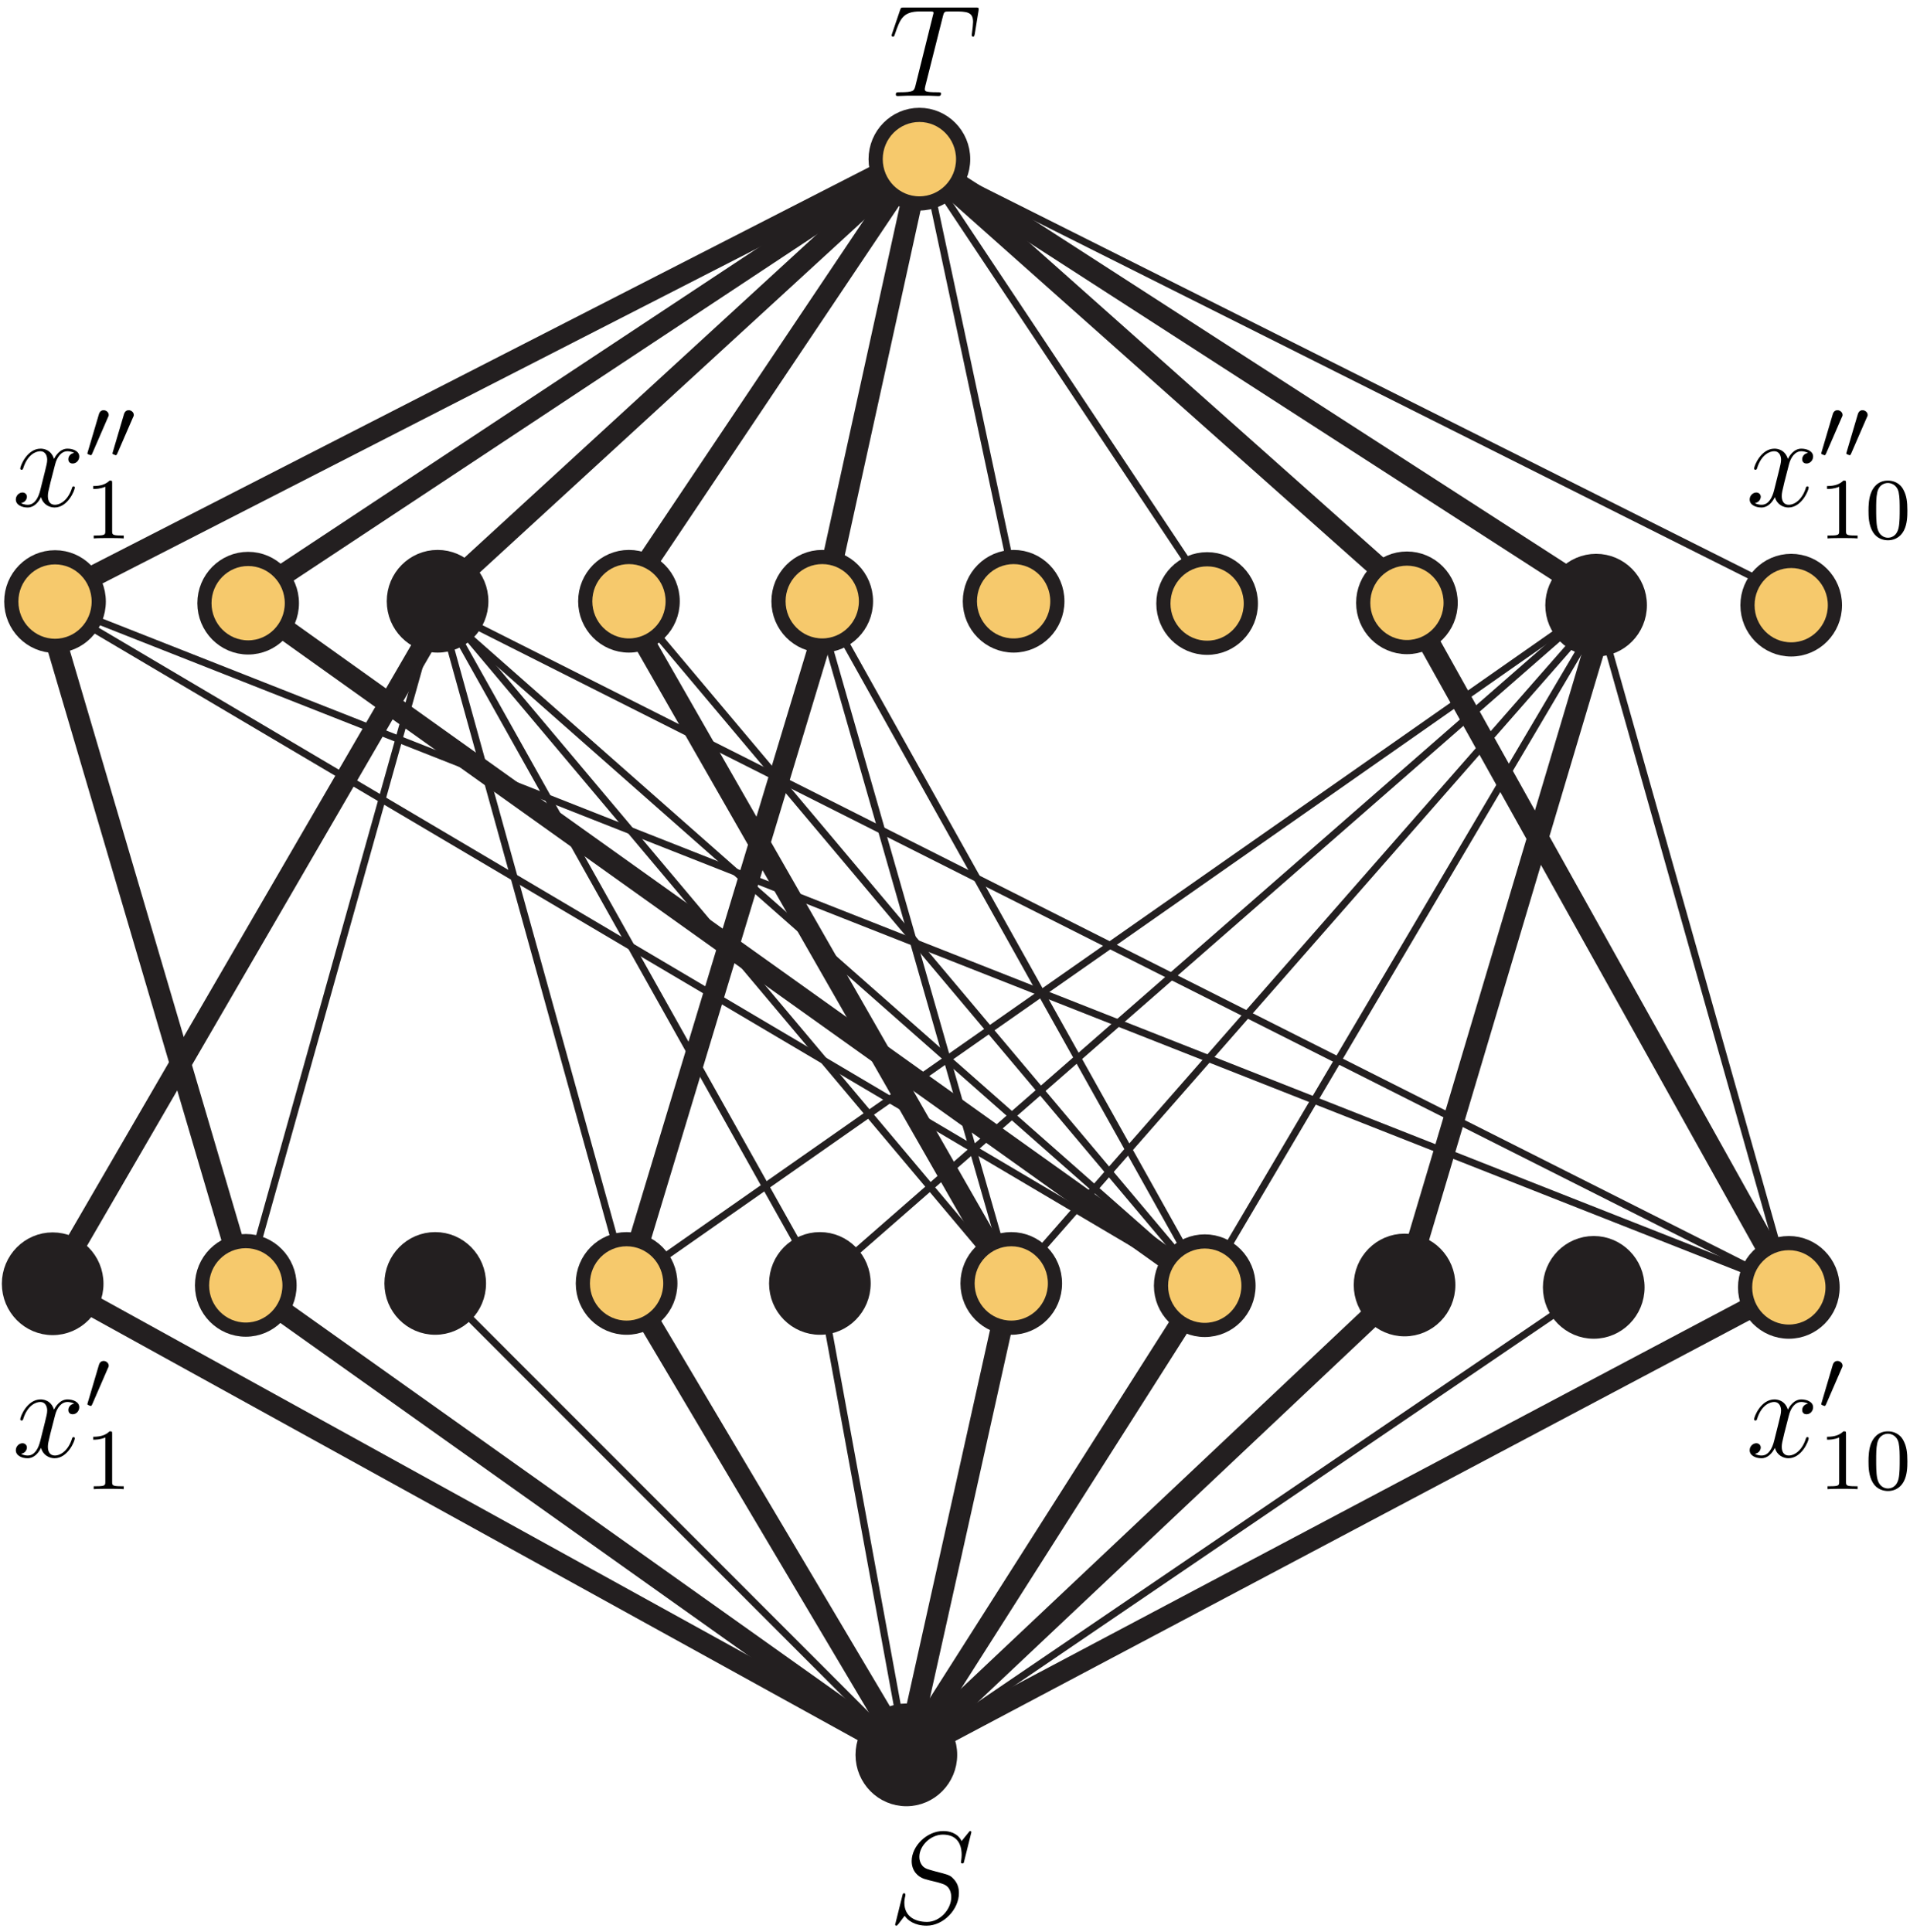<?xml version="1.0" encoding="UTF-8"?>
<svg xmlns="http://www.w3.org/2000/svg" xmlns:xlink="http://www.w3.org/1999/xlink" width="175pt" height="177pt" viewBox="0 0 175 177" version="1.1">
<defs>
<g>
<symbol overflow="visible" id="glyph0-0">
<path style="stroke:none;" d=""/>
</symbol>
<symbol overflow="visible" id="glyph0-1">
<path style="stroke:none;" d="M 7.594 -8.312 C 7.594 -8.422 7.5 -8.422 7.484 -8.422 C 7.438 -8.422 7.422 -8.406 7.281 -8.219 C 7.203 -8.141 6.719 -7.516 6.703 -7.5 C 6.312 -8.281 5.516 -8.422 5.016 -8.422 C 3.5 -8.422 2.125 -7.031 2.125 -5.672 C 2.125 -4.781 2.672 -4.25 3.25 -4.047 C 3.375 -4 4.094 -3.812 4.453 -3.734 C 5.062 -3.562 5.219 -3.516 5.469 -3.25 C 5.516 -3.188 5.75 -2.922 5.75 -2.359 C 5.75 -1.25 4.719 -0.094 3.531 -0.094 C 2.547 -0.094 1.453 -0.516 1.453 -1.859 C 1.453 -2.078 1.5 -2.359 1.547 -2.484 C 1.547 -2.516 1.547 -2.578 1.547 -2.609 C 1.547 -2.656 1.531 -2.719 1.438 -2.719 C 1.328 -2.719 1.312 -2.688 1.266 -2.484 L 0.656 -0.031 C 0.656 -0.031 0.609 0.125 0.609 0.141 C 0.609 0.25 0.703 0.25 0.734 0.25 C 0.781 0.25 0.781 0.234 0.938 0.062 L 1.484 -0.656 C 1.766 -0.234 2.391 0.25 3.5 0.25 C 5.047 0.25 6.453 -1.25 6.453 -2.734 C 6.453 -3.234 6.328 -3.688 5.875 -4.125 C 5.625 -4.375 5.422 -4.438 4.312 -4.719 C 3.516 -4.938 3.406 -4.969 3.188 -5.156 C 2.984 -5.359 2.828 -5.656 2.828 -6.062 C 2.828 -7.062 3.844 -8.094 4.984 -8.094 C 6.156 -8.094 6.703 -7.375 6.703 -6.234 C 6.703 -5.922 6.641 -5.609 6.641 -5.562 C 6.641 -5.453 6.734 -5.453 6.781 -5.453 C 6.891 -5.453 6.891 -5.484 6.938 -5.672 Z M 7.594 -8.312 "/>
</symbol>
<symbol overflow="visible" id="glyph0-2">
<path style="stroke:none;" d="M 4.984 -7.297 C 5.062 -7.578 5.078 -7.688 5.266 -7.734 C 5.359 -7.75 5.75 -7.75 6 -7.75 C 7.203 -7.75 7.75 -7.703 7.75 -6.781 C 7.75 -6.594 7.703 -6.141 7.641 -5.703 L 7.625 -5.562 C 7.625 -5.516 7.672 -5.438 7.75 -5.438 C 7.859 -5.438 7.859 -5.5 7.906 -5.688 L 8.25 -7.812 C 8.266 -7.906 8.266 -7.938 8.266 -7.969 C 8.266 -8.109 8.203 -8.109 7.953 -8.109 L 1.422 -8.109 C 1.141 -8.109 1.141 -8.094 1.062 -7.875 L 0.328 -5.719 C 0.328 -5.703 0.281 -5.562 0.281 -5.562 C 0.281 -5.5 0.328 -5.438 0.406 -5.438 C 0.5 -5.438 0.531 -5.484 0.578 -5.641 C 1.078 -7.094 1.328 -7.75 2.922 -7.75 L 3.719 -7.75 C 4 -7.75 4.125 -7.75 4.125 -7.625 C 4.125 -7.594 4.125 -7.562 4.062 -7.344 L 2.469 -0.938 C 2.344 -0.469 2.312 -0.344 1.047 -0.344 C 0.75 -0.344 0.672 -0.344 0.672 -0.125 C 0.672 0 0.797 0 0.859 0 C 1.156 0 1.469 -0.031 1.766 -0.031 L 3.641 -0.031 C 3.938 -0.031 4.25 0 4.547 0 C 4.688 0 4.812 0 4.812 -0.234 C 4.812 -0.344 4.719 -0.344 4.406 -0.344 C 3.328 -0.344 3.328 -0.453 3.328 -0.641 C 3.328 -0.641 3.328 -0.734 3.375 -0.922 Z M 4.984 -7.297 "/>
</symbol>
<symbol overflow="visible" id="glyph0-3">
<path style="stroke:none;" d="M 5.672 -4.875 C 5.281 -4.812 5.141 -4.516 5.141 -4.297 C 5.141 -4 5.359 -3.906 5.531 -3.906 C 5.891 -3.906 6.141 -4.219 6.141 -4.547 C 6.141 -5.047 5.562 -5.266 5.062 -5.266 C 4.344 -5.266 3.938 -4.547 3.828 -4.328 C 3.547 -5.219 2.812 -5.266 2.594 -5.266 C 1.375 -5.266 0.734 -3.703 0.734 -3.438 C 0.734 -3.391 0.781 -3.328 0.859 -3.328 C 0.953 -3.328 0.984 -3.406 1 -3.453 C 1.406 -4.781 2.219 -5.031 2.562 -5.031 C 3.094 -5.031 3.203 -4.531 3.203 -4.25 C 3.203 -3.984 3.125 -3.703 2.984 -3.125 L 2.578 -1.5 C 2.406 -0.781 2.062 -0.125 1.422 -0.125 C 1.359 -0.125 1.062 -0.125 0.812 -0.281 C 1.25 -0.359 1.344 -0.719 1.344 -0.859 C 1.344 -1.094 1.156 -1.25 0.938 -1.25 C 0.641 -1.25 0.328 -0.984 0.328 -0.609 C 0.328 -0.109 0.891 0.125 1.406 0.125 C 1.984 0.125 2.391 -0.328 2.641 -0.828 C 2.828 -0.125 3.438 0.125 3.875 0.125 C 5.094 0.125 5.734 -1.453 5.734 -1.703 C 5.734 -1.766 5.688 -1.812 5.625 -1.812 C 5.516 -1.812 5.5 -1.75 5.469 -1.656 C 5.141 -0.609 4.453 -0.125 3.906 -0.125 C 3.484 -0.125 3.266 -0.438 3.266 -0.922 C 3.266 -1.188 3.312 -1.375 3.5 -2.156 L 3.922 -3.797 C 4.094 -4.5 4.5 -5.031 5.062 -5.031 C 5.078 -5.031 5.422 -5.031 5.672 -4.875 Z M 5.672 -4.875 "/>
</symbol>
<symbol overflow="visible" id="glyph1-0">
<path style="stroke:none;" d=""/>
</symbol>
<symbol overflow="visible" id="glyph1-1">
<path style="stroke:none;" d="M 2.109 -3.781 C 2.156 -3.875 2.188 -3.938 2.188 -4.016 C 2.188 -4.281 1.938 -4.453 1.719 -4.453 C 1.406 -4.453 1.312 -4.172 1.281 -4.062 L 0.266 -0.625 C 0.234 -0.531 0.234 -0.516 0.234 -0.5 C 0.234 -0.438 0.281 -0.422 0.359 -0.391 C 0.516 -0.328 0.531 -0.328 0.547 -0.328 C 0.562 -0.328 0.609 -0.328 0.672 -0.469 Z M 2.109 -3.781 "/>
</symbol>
<symbol overflow="visible" id="glyph2-0">
<path style="stroke:none;" d=""/>
</symbol>
<symbol overflow="visible" id="glyph2-1">
<path style="stroke:none;" d="M 2.5 -5.078 C 2.5 -5.297 2.484 -5.297 2.266 -5.297 C 1.938 -4.984 1.516 -4.797 0.766 -4.797 L 0.766 -4.531 C 0.984 -4.531 1.406 -4.531 1.875 -4.734 L 1.875 -0.656 C 1.875 -0.359 1.844 -0.266 1.094 -0.266 L 0.812 -0.266 L 0.812 0 C 1.141 -0.031 1.828 -0.031 2.188 -0.031 C 2.547 -0.031 3.234 -0.031 3.562 0 L 3.562 -0.266 L 3.281 -0.266 C 2.531 -0.266 2.5 -0.359 2.5 -0.656 Z M 2.5 -5.078 "/>
</symbol>
<symbol overflow="visible" id="glyph2-2">
<path style="stroke:none;" d="M 3.891 -2.547 C 3.891 -3.391 3.812 -3.906 3.547 -4.422 C 3.203 -5.125 2.547 -5.297 2.109 -5.297 C 1.109 -5.297 0.734 -4.547 0.625 -4.328 C 0.344 -3.75 0.328 -2.953 0.328 -2.547 C 0.328 -2.016 0.344 -1.219 0.734 -0.578 C 1.094 0.016 1.688 0.172 2.109 0.172 C 2.5 0.172 3.172 0.047 3.578 -0.734 C 3.875 -1.312 3.891 -2.031 3.891 -2.547 Z M 2.109 -0.062 C 1.844 -0.062 1.297 -0.188 1.125 -1.016 C 1.031 -1.469 1.031 -2.219 1.031 -2.641 C 1.031 -3.188 1.031 -3.75 1.125 -4.188 C 1.297 -5 1.906 -5.078 2.109 -5.078 C 2.375 -5.078 2.938 -4.938 3.094 -4.219 C 3.188 -3.781 3.188 -3.172 3.188 -2.641 C 3.188 -2.172 3.188 -1.453 3.094 -1 C 2.922 -0.172 2.375 -0.062 2.109 -0.062 Z M 2.109 -0.062 "/>
</symbol>
</g>
<clipPath id="clip1">
  <path d="M 0 106 L 95 106 L 95 167.66 L 0 167.66 Z M 0 106 "/>
</clipPath>
<clipPath id="clip2">
  <path d="M 11 106 L 95 106 L 95 167.66 L 11 167.66 Z M 11 106 "/>
</clipPath>
<clipPath id="clip3">
  <path d="M 46 106 L 95 106 L 95 167.66 L 46 167.66 Z M 46 106 "/>
</clipPath>
<clipPath id="clip4">
  <path d="M 72 106 L 104 106 L 104 167.66 L 72 167.66 Z M 72 106 "/>
</clipPath>
<clipPath id="clip5">
  <path d="M 72 106 L 122 106 L 122 167.66 L 72 167.66 Z M 72 106 "/>
</clipPath>
<clipPath id="clip6">
  <path d="M 72 106 L 140 106 L 140 167.66 L 72 167.66 Z M 72 106 "/>
</clipPath>
<clipPath id="clip7">
  <path d="M 72 106 L 170.234 106 L 170.234 167.66 L 72 167.66 Z M 72 106 "/>
</clipPath>
<clipPath id="clip8">
  <path d="M 0 8.539 L 96 8.539 L 96 66 L 0 66 Z M 0 8.539 "/>
</clipPath>
<clipPath id="clip9">
  <path d="M 11 8.539 L 96 8.539 L 96 66 L 11 66 Z M 11 8.539 "/>
</clipPath>
<clipPath id="clip10">
  <path d="M 29 8.539 L 96 8.539 L 96 66 L 29 66 Z M 29 8.539 "/>
</clipPath>
<clipPath id="clip11">
  <path d="M 46 8.539 L 96 8.539 L 96 66 L 46 66 Z M 46 8.539 "/>
</clipPath>
<clipPath id="clip12">
  <path d="M 64 8.539 L 96 8.539 L 96 66 L 64 66 Z M 64 8.539 "/>
</clipPath>
<clipPath id="clip13">
  <path d="M 73 8.539 L 141 8.539 L 141 66 L 73 66 Z M 73 8.539 "/>
</clipPath>
<clipPath id="clip14">
  <path d="M 73 8.539 L 158 8.539 L 158 66 L 73 66 Z M 73 8.539 "/>
</clipPath>
<clipPath id="clip15">
  <path d="M 117 44 L 170.234 44 L 170.234 129 L 117 129 Z M 117 44 "/>
</clipPath>
<clipPath id="clip16">
  <path d="M 71 149 L 95 149 L 95 167.66 L 71 167.66 Z M 71 149 "/>
</clipPath>
<clipPath id="clip17">
  <path d="M 72 8.539 L 96 8.539 L 96 26 L 72 26 Z M 72 8.539 "/>
</clipPath>
<clipPath id="clip18">
  <path d="M 152 44 L 170.234 44 L 170.234 67 L 152 67 Z M 152 44 "/>
</clipPath>
<clipPath id="clip19">
  <path d="M 152 106 L 170.234 106 L 170.234 130 L 152 130 Z M 152 106 "/>
</clipPath>
</defs>
<g id="surface1">
<g clip-path="url(#clip1)" clip-rule="nonzero">
<path style="fill:none;stroke-width:3;stroke-linecap:butt;stroke-linejoin:miter;stroke:rgb(13.73%,12.16%,12.549%);stroke-opacity:1;stroke-miterlimit:4;" d="M -0.002 0.002 L -66.409 -120.335 " transform="matrix(0,-0.65,-0.65,0,4.825,117.631)"/>
</g>
<g clip-path="url(#clip2)" clip-rule="nonzero">
<path style="fill:none;stroke-width:3;stroke-linecap:butt;stroke-linejoin:miter;stroke:rgb(13.73%,12.16%,12.549%);stroke-opacity:1;stroke-miterlimit:4;" d="M 0.002 0 L 66.186 93.113 " transform="matrix(0,-0.65,-0.65,0,83.043,160.798)"/>
</g>
<path style="fill:none;stroke-width:1;stroke-linecap:butt;stroke-linejoin:miter;stroke:rgb(13.73%,12.16%,12.549%);stroke-opacity:1;stroke-miterlimit:4;" d="M -0 0.002 L -66.455 -66.411 " transform="matrix(0,-0.65,-0.65,0,39.876,117.601)"/>
<g clip-path="url(#clip3)" clip-rule="nonzero">
<path style="fill:none;stroke-width:3;stroke-linecap:butt;stroke-linejoin:miter;stroke:rgb(13.73%,12.16%,12.549%);stroke-opacity:1;stroke-miterlimit:4;" d="M 0.002 0 L 66.456 39.435 " transform="matrix(0,-0.65,-0.65,0,83.043,160.798)"/>
</g>
<path style="fill:none;stroke-width:1;stroke-linecap:butt;stroke-linejoin:miter;stroke:rgb(13.73%,12.16%,12.549%);stroke-opacity:1;stroke-miterlimit:4;" d="M 0.001 -0.002 L -66.454 -12.189 " transform="matrix(0,-0.65,-0.65,0,75.12,117.602)"/>
<g clip-path="url(#clip4)" clip-rule="nonzero">
<path style="fill:none;stroke-width:3;stroke-linecap:butt;stroke-linejoin:miter;stroke:rgb(13.73%,12.16%,12.549%);stroke-opacity:1;stroke-miterlimit:4;" d="M 0.002 0 L 66.456 -14.79 " transform="matrix(0,-0.65,-0.65,0,83.043,160.798)"/>
</g>
<g clip-path="url(#clip5)" clip-rule="nonzero">
<path style="fill:none;stroke-width:3;stroke-linecap:butt;stroke-linejoin:miter;stroke:rgb(13.73%,12.16%,12.549%);stroke-opacity:1;stroke-miterlimit:4;" d="M -0 0.001 L -66.136 42.062 " transform="matrix(0,-0.65,-0.65,0,110.383,117.808)"/>
</g>
<g clip-path="url(#clip6)" clip-rule="nonzero">
<path style="fill:none;stroke-width:3;stroke-linecap:butt;stroke-linejoin:miter;stroke:rgb(13.73%,12.16%,12.549%);stroke-opacity:1;stroke-miterlimit:4;" d="M 0.002 0 L 66.234 -70.228 " transform="matrix(0,-0.65,-0.65,0,83.043,160.798)"/>
</g>
<path style="fill:none;stroke-width:1;stroke-linecap:butt;stroke-linejoin:miter;stroke:rgb(13.73%,12.16%,12.549%);stroke-opacity:1;stroke-miterlimit:4;" d="M 0.002 0.001 L -65.9 96.894 " transform="matrix(0,-0.65,-0.65,0,146.024,117.962)"/>
<g clip-path="url(#clip7)" clip-rule="nonzero">
<path style="fill:none;stroke-width:3;stroke-linecap:butt;stroke-linejoin:miter;stroke:rgb(13.73%,12.16%,12.549%);stroke-opacity:1;stroke-miterlimit:4;" d="M 0.002 0 L 65.903 -124.393 " transform="matrix(0,-0.65,-0.65,0,83.043,160.798)"/>
</g>
<g clip-path="url(#clip8)" clip-rule="nonzero">
<path style="fill:none;stroke-width:3;stroke-linecap:butt;stroke-linejoin:miter;stroke:rgb(13.73%,12.16%,12.549%);stroke-opacity:1;stroke-miterlimit:4;" d="M -0.001 0 L 62.366 -121.839 " transform="matrix(0,-0.65,-0.65,0,5.332,54.444)"/>
</g>
<g clip-path="url(#clip9)" clip-rule="nonzero">
<path style="fill:none;stroke-width:3;stroke-linecap:butt;stroke-linejoin:miter;stroke:rgb(13.73%,12.16%,12.549%);stroke-opacity:1;stroke-miterlimit:4;" d="M -0.002 0.003 L -62.598 94.618 " transform="matrix(0,-0.65,-0.65,0,84.529,13.905)"/>
</g>
<g clip-path="url(#clip10)" clip-rule="nonzero">
<path style="fill:none;stroke-width:3;stroke-linecap:butt;stroke-linejoin:miter;stroke:rgb(13.73%,12.16%,12.549%);stroke-opacity:1;stroke-miterlimit:4;" d="M 0.001 0 L 62.321 -67.914 " transform="matrix(0,-0.65,-0.65,0,40.383,54.415)"/>
</g>
<g clip-path="url(#clip11)" clip-rule="nonzero">
<path style="fill:none;stroke-width:3;stroke-linecap:butt;stroke-linejoin:miter;stroke:rgb(13.73%,12.16%,12.549%);stroke-opacity:1;stroke-miterlimit:4;" d="M -0.002 0.003 L -62.544 41.95 " transform="matrix(0,-0.65,-0.65,0,84.529,13.905)"/>
</g>
<g clip-path="url(#clip12)" clip-rule="nonzero">
<path style="fill:none;stroke-width:3;stroke-linecap:butt;stroke-linejoin:miter;stroke:rgb(13.73%,12.16%,12.549%);stroke-opacity:1;stroke-miterlimit:4;" d="M 0.002 0.003 L 62.322 -13.693 " transform="matrix(0,-0.65,-0.65,0,75.627,54.415)"/>
</g>
<path style="fill:none;stroke-width:1;stroke-linecap:butt;stroke-linejoin:miter;stroke:rgb(13.73%,12.16%,12.549%);stroke-opacity:1;stroke-miterlimit:4;" d="M -0.002 0.003 L -62.321 -13.279 " transform="matrix(0,-0.65,-0.65,0,84.529,13.905)"/>
<path style="fill:none;stroke-width:1;stroke-linecap:butt;stroke-linejoin:miter;stroke:rgb(13.73%,12.16%,12.549%);stroke-opacity:1;stroke-miterlimit:4;" d="M 0.001 -0.001 L 61.599 41.002 " transform="matrix(0,-0.65,-0.65,0,110.89,54.622)"/>
<g clip-path="url(#clip13)" clip-rule="nonzero">
<path style="fill:none;stroke-width:3;stroke-linecap:butt;stroke-linejoin:miter;stroke:rgb(13.73%,12.16%,12.549%);stroke-opacity:1;stroke-miterlimit:4;" d="M 0.003 0 L -61.5 -69.164 " transform="matrix(0,-0.65,-0.65,0,84.239,14.584)"/>
</g>
<g clip-path="url(#clip14)" clip-rule="nonzero">
<path style="fill:none;stroke-width:3;stroke-linecap:butt;stroke-linejoin:miter;stroke:rgb(13.73%,12.16%,12.549%);stroke-opacity:1;stroke-miterlimit:4;" d="M 0.003 -0.001 L 61.836 95.834 " transform="matrix(0,-0.65,-0.65,0,146.531,54.775)"/>
</g>
<path style="fill:none;stroke-width:1;stroke-linecap:butt;stroke-linejoin:miter;stroke:rgb(13.73%,12.16%,12.549%);stroke-opacity:1;stroke-miterlimit:4;" d="M 0.003 0 L -61.83 -123.335 " transform="matrix(0,-0.65,-0.65,0,84.239,14.584)"/>
<path style="fill:none;stroke-width:3;stroke-linecap:butt;stroke-linejoin:miter;stroke:rgb(13.73%,12.16%,12.549%);stroke-opacity:1;stroke-miterlimit:4;" d="M -0.002 0.002 L 95.989 -55.726 " transform="matrix(0,-0.65,-0.65,0,4.825,117.631)"/>
<path style="fill:none;stroke-width:3;stroke-linecap:butt;stroke-linejoin:miter;stroke:rgb(13.73%,12.16%,12.549%);stroke-opacity:1;stroke-miterlimit:4;" d="M 0.002 -0 L 96.714 28.491 " transform="matrix(0,-0.65,-0.65,0,22.519,117.778)"/>
<path style="fill:none;stroke-width:1;stroke-linecap:butt;stroke-linejoin:miter;stroke:rgb(13.73%,12.16%,12.549%);stroke-opacity:1;stroke-miterlimit:4;" d="M 0.002 -0 L 96.438 -27.037 " transform="matrix(0,-0.65,-0.65,0,22.519,117.778)"/>
<path style="fill:none;stroke-width:3;stroke-linecap:butt;stroke-linejoin:miter;stroke:rgb(13.73%,12.16%,12.549%);stroke-opacity:1;stroke-miterlimit:4;" d="M -0 -0 L 95.444 -28.829 " transform="matrix(0,-0.65,-0.65,0,57.41,117.601)"/>
<path style="fill:none;stroke-width:1;stroke-linecap:butt;stroke-linejoin:miter;stroke:rgb(13.73%,12.16%,12.549%);stroke-opacity:1;stroke-miterlimit:4;" d="M -0 -0 L 95.613 -136.659 " transform="matrix(0,-0.65,-0.65,0,57.41,117.601)"/>
<path style="fill:none;stroke-width:1;stroke-linecap:butt;stroke-linejoin:miter;stroke:rgb(13.73%,12.16%,12.549%);stroke-opacity:1;stroke-miterlimit:4;" d="M 0.001 -0.002 L 95.614 -109.419 " transform="matrix(0,-0.65,-0.65,0,75.12,117.602)"/>
<path style="fill:none;stroke-width:1;stroke-linecap:butt;stroke-linejoin:miter;stroke:rgb(13.73%,12.16%,12.549%);stroke-opacity:1;stroke-miterlimit:4;" d="M 0.001 -0.002 L 96.167 53.886 " transform="matrix(0,-0.65,-0.65,0,75.12,117.602)"/>
<path style="fill:none;stroke-width:3;stroke-linecap:butt;stroke-linejoin:miter;stroke:rgb(13.73%,12.16%,12.549%);stroke-opacity:1;stroke-miterlimit:4;" d="M -0 -0.003 L 95.943 54.895 " transform="matrix(0,-0.65,-0.65,0,92.654,117.601)"/>
<path style="fill:none;stroke-width:1;stroke-linecap:butt;stroke-linejoin:miter;stroke:rgb(13.73%,12.16%,12.549%);stroke-opacity:1;stroke-miterlimit:4;" d="M -0 -0.003 L 97.446 27.894 " transform="matrix(0,-0.65,-0.65,0,92.654,117.601)"/>
<path style="fill:none;stroke-width:1;stroke-linecap:butt;stroke-linejoin:miter;stroke:rgb(13.73%,12.16%,12.549%);stroke-opacity:1;stroke-miterlimit:4;" d="M -0 -0.003 L 95.943 -84.108 " transform="matrix(0,-0.65,-0.65,0,92.654,117.601)"/>
<path style="fill:none;stroke-width:1;stroke-linecap:butt;stroke-linejoin:miter;stroke:rgb(13.73%,12.16%,12.549%);stroke-opacity:1;stroke-miterlimit:4;" d="M -0 0.001 L 96.484 81.167 " transform="matrix(0,-0.65,-0.65,0,110.383,117.808)"/>
<path style="fill:none;stroke-width:1;stroke-linecap:butt;stroke-linejoin:miter;stroke:rgb(13.73%,12.16%,12.549%);stroke-opacity:1;stroke-miterlimit:4;" d="M 0 0.001 L -96.484 -53.918 " transform="matrix(0,-0.65,-0.65,0,75.336,55.094)"/>
<path style="fill:none;stroke-width:1;stroke-linecap:butt;stroke-linejoin:miter;stroke:rgb(13.73%,12.16%,12.549%);stroke-opacity:1;stroke-miterlimit:4;" d="M -0 0.001 L 96.262 -56.832 " transform="matrix(0,-0.65,-0.65,0,110.383,117.808)"/>
<path style="fill:none;stroke-width:1;stroke-linecap:butt;stroke-linejoin:miter;stroke:rgb(13.73%,12.16%,12.549%);stroke-opacity:1;stroke-miterlimit:4;" d="M -0 0.001 L 96.76 163.667 " transform="matrix(0,-0.65,-0.65,0,110.383,117.808)"/>
<path style="fill:none;stroke-width:3;stroke-linecap:butt;stroke-linejoin:miter;stroke:rgb(13.73%,12.16%,12.549%);stroke-opacity:1;stroke-miterlimit:4;" d="M 0.001 0.002 L -96.213 -134.841 " transform="matrix(0,-0.65,-0.65,0,22.736,55.27)"/>
<path style="fill:none;stroke-width:1;stroke-linecap:butt;stroke-linejoin:miter;stroke:rgb(13.73%,12.16%,12.549%);stroke-opacity:1;stroke-miterlimit:4;" d="M -0 0.001 L 96.262 109.171 " transform="matrix(0,-0.65,-0.65,0,110.383,117.808)"/>
<path style="fill:none;stroke-width:3;stroke-linecap:butt;stroke-linejoin:miter;stroke:rgb(13.73%,12.16%,12.549%);stroke-opacity:1;stroke-miterlimit:4;" d="M -0.001 -0.002 L 96.165 -28.668 " transform="matrix(0,-0.65,-0.65,0,128.69,117.745)"/>
<path style="fill:none;stroke-width:1;stroke-linecap:butt;stroke-linejoin:miter;stroke:rgb(13.73%,12.16%,12.549%);stroke-opacity:1;stroke-miterlimit:4;" d="M 0.002 0.001 L 96.167 27.171 " transform="matrix(0,-0.65,-0.65,0,163.899,117.962)"/>
<g clip-path="url(#clip15)" clip-rule="nonzero">
<path style="fill:none;stroke-width:3;stroke-linecap:butt;stroke-linejoin:miter;stroke:rgb(13.73%,12.16%,12.549%);stroke-opacity:1;stroke-miterlimit:4;" d="M 0.002 0.001 L 96.498 53.835 " transform="matrix(0,-0.65,-0.65,0,163.899,117.962)"/>
</g>
<path style="fill:none;stroke-width:1;stroke-linecap:butt;stroke-linejoin:miter;stroke:rgb(13.73%,12.16%,12.549%);stroke-opacity:1;stroke-miterlimit:4;" d="M 0.002 0.001 L 97.003 245.999 " transform="matrix(0,-0.65,-0.65,0,163.899,117.962)"/>
<path style="fill:none;stroke-width:1;stroke-linecap:butt;stroke-linejoin:miter;stroke:rgb(13.73%,12.16%,12.549%);stroke-opacity:1;stroke-miterlimit:4;" d="M 0.002 0.001 L 96.498 191.503 " transform="matrix(0,-0.65,-0.65,0,163.899,117.962)"/>
<path style="fill:none;stroke-width:1;stroke-linecap:butt;stroke-linejoin:miter;stroke:rgb(13.73%,12.16%,12.549%);stroke-opacity:1;stroke-miterlimit:4;" d="M -0 -0 L 96.166 26.64 " transform="matrix(0,-0.65,-0.65,0,57.41,117.601)"/>
<path style="fill:none;stroke-width:1;stroke-linecap:butt;stroke-linejoin:miter;stroke:rgb(13.73%,12.16%,12.549%);stroke-opacity:1;stroke-miterlimit:4;" d="M -0 -0.003 L 96.166 80.862 " transform="matrix(0,-0.65,-0.65,0,92.654,117.601)"/>
<path style=" stroke:none;fill-rule:nonzero;fill:rgb(13.73%,12.16%,12.549%);fill-opacity:1;" d="M 83.043 156.742 C 80.832 156.742 79.035 158.559 79.035 160.797 C 79.035 163.039 80.832 164.855 83.043 164.855 C 85.254 164.855 87.051 163.039 87.051 160.797 C 87.051 158.559 85.254 156.742 83.043 156.742 "/>
<g clip-path="url(#clip16)" clip-rule="nonzero">
<path style="fill:none;stroke-width:2;stroke-linecap:butt;stroke-linejoin:miter;stroke:rgb(13.73%,12.16%,12.549%);stroke-opacity:1;stroke-miterlimit:4;" d="M 0.001 0 C 0.001 3.401 -2.794 6.166 -6.237 6.166 C -9.687 6.166 -12.481 3.401 -12.481 0 C -12.481 -3.401 -9.687 -6.166 -6.237 -6.166 C -2.794 -6.166 0.001 -3.401 0.001 0 Z M 0.001 0 " transform="matrix(0,-0.65,-0.65,0,83.043,156.743)"/>
</g>
<path style=" stroke:none;fill-rule:nonzero;fill:rgb(13.73%,12.16%,12.549%);fill-opacity:1;" d="M 39.875 113.547 C 37.664 113.547 35.871 115.359 35.871 117.602 C 35.871 119.84 37.664 121.656 39.875 121.656 C 42.086 121.656 43.883 119.84 43.883 117.602 C 43.883 115.359 42.086 113.547 39.875 113.547 "/>
<path style="fill:none;stroke-width:2;stroke-linecap:butt;stroke-linejoin:miter;stroke:rgb(13.73%,12.16%,12.549%);stroke-opacity:1;stroke-miterlimit:4;" d="M -0.002 0.002 C -0.002 3.403 -2.79 6.162 -6.24 6.162 C -9.683 6.162 -12.477 3.403 -12.477 0.002 C -12.477 -3.4 -9.683 -6.164 -6.24 -6.164 C -2.79 -6.164 -0.002 -3.4 -0.002 0.002 Z M -0.002 0.002 " transform="matrix(0,-0.65,-0.65,0,39.876,113.546)"/>
<path style=" stroke:none;fill-rule:nonzero;fill:rgb(96.404%,78.809%,42.223%);fill-opacity:1;" d="M 110.383 113.754 C 108.172 113.754 106.375 115.566 106.375 117.809 C 106.375 120.047 108.172 121.863 110.383 121.863 C 112.594 121.863 114.391 120.047 114.391 117.809 C 114.391 115.566 112.594 113.754 110.383 113.754 "/>
<path style="fill:none;stroke-width:2;stroke-linecap:butt;stroke-linejoin:miter;stroke:rgb(13.73%,12.16%,12.549%);stroke-opacity:1;stroke-miterlimit:4;" d="M -0.002 0.001 C -0.002 3.402 -2.79 6.167 -6.24 6.167 C -9.683 6.167 -12.478 3.402 -12.478 0.001 C -12.478 -3.401 -9.683 -6.165 -6.24 -6.165 C -2.79 -6.165 -0.002 -3.401 -0.002 0.001 Z M -0.002 0.001 " transform="matrix(0,-0.65,-0.65,0,110.383,113.753)"/>
<path style=" stroke:none;fill-rule:nonzero;fill:rgb(96.404%,78.809%,42.223%);fill-opacity:1;" d="M 57.41 113.547 C 55.199 113.547 53.402 115.359 53.402 117.602 C 53.402 119.84 55.199 121.656 57.41 121.656 C 59.621 121.656 61.418 119.84 61.418 117.602 C 61.418 115.359 59.621 113.547 57.41 113.547 "/>
<path style="fill:none;stroke-width:2;stroke-linecap:butt;stroke-linejoin:miter;stroke:rgb(13.73%,12.16%,12.549%);stroke-opacity:1;stroke-miterlimit:4;" d="M -0.002 -0 C -0.002 3.401 -2.79 6.165 -6.24 6.165 C -9.683 6.165 -12.477 3.401 -12.477 -0 C -12.477 -3.402 -9.683 -6.166 -6.24 -6.166 C -2.79 -6.166 -0.002 -3.402 -0.002 -0 Z M -0.002 -0 " transform="matrix(0,-0.65,-0.65,0,57.41,113.546)"/>
<path style=" stroke:none;fill-rule:nonzero;fill:rgb(13.73%,12.16%,12.549%);fill-opacity:1;" d="M 4.824 113.574 C 2.613 113.574 0.82 115.391 0.82 117.629 C 0.82 119.871 2.613 121.688 4.824 121.688 C 7.035 121.688 8.832 119.871 8.832 117.629 C 8.832 115.391 7.035 113.574 4.824 113.574 "/>
<path style="fill:none;stroke-width:2;stroke-linecap:butt;stroke-linejoin:miter;stroke:rgb(13.73%,12.16%,12.549%);stroke-opacity:1;stroke-miterlimit:4;" d="M 0.002 0.002 C 0.002 3.403 -2.792 6.161 -6.236 6.161 C -9.685 6.161 -12.48 3.403 -12.48 0.002 C -12.48 -3.4 -9.685 -6.164 -6.236 -6.164 C -2.792 -6.164 0.002 -3.4 0.002 0.002 Z M 0.002 0.002 " transform="matrix(0,-0.65,-0.65,0,4.825,113.576)"/>
<path style=" stroke:none;fill-rule:nonzero;fill:rgb(96.404%,78.809%,42.223%);fill-opacity:1;" d="M 22.52 113.723 C 20.309 113.723 18.512 115.539 18.512 117.777 C 18.512 120.02 20.309 121.836 22.52 121.836 C 24.73 121.836 26.527 120.02 26.527 117.777 C 26.527 115.539 24.73 113.723 22.52 113.723 "/>
<path style="fill:none;stroke-width:2;stroke-linecap:butt;stroke-linejoin:miter;stroke:rgb(13.73%,12.16%,12.549%);stroke-opacity:1;stroke-miterlimit:4;" d="M 0.001 -0 C 0.001 3.401 -2.794 6.166 -6.237 6.166 C -9.687 6.166 -12.481 3.401 -12.481 -0 C -12.481 -3.402 -9.687 -6.166 -6.237 -6.166 C -2.794 -6.166 0.001 -3.402 0.001 -0 Z M 0.001 -0 " transform="matrix(0,-0.65,-0.65,0,22.519,113.723)"/>
<path style=" stroke:none;fill-rule:nonzero;fill:rgb(13.73%,12.16%,12.549%);fill-opacity:1;" d="M 75.121 113.547 C 72.906 113.547 71.113 115.363 71.113 117.602 C 71.113 119.844 72.906 121.656 75.121 121.656 C 77.332 121.656 79.125 119.844 79.125 117.602 C 79.125 115.363 77.332 113.547 75.121 113.547 "/>
<path style="fill:none;stroke-width:2;stroke-linecap:butt;stroke-linejoin:miter;stroke:rgb(13.73%,12.16%,12.549%);stroke-opacity:1;stroke-miterlimit:4;" d="M -0.001 -0.002 C -0.001 3.406 -2.795 6.164 -6.239 6.164 C -9.688 6.164 -12.476 3.406 -12.476 -0.002 C -12.476 -3.403 -9.688 -6.162 -6.239 -6.162 C -2.795 -6.162 -0.001 -3.403 -0.001 -0.002 Z M -0.001 -0.002 " transform="matrix(0,-0.65,-0.65,0,75.12,113.547)"/>
<path style=" stroke:none;fill-rule:nonzero;fill:rgb(96.404%,78.809%,42.223%);fill-opacity:1;" d="M 92.656 113.547 C 90.441 113.547 88.648 115.359 88.648 117.602 C 88.648 119.84 90.441 121.656 92.656 121.656 C 94.867 121.656 96.66 119.84 96.66 117.602 C 96.66 115.359 94.867 113.547 92.656 113.547 "/>
<path style="fill:none;stroke-width:2;stroke-linecap:butt;stroke-linejoin:miter;stroke:rgb(13.73%,12.16%,12.549%);stroke-opacity:1;stroke-miterlimit:4;" d="M -0.002 -0.003 C -0.002 3.404 -2.79 6.163 -6.24 6.163 C -9.683 6.163 -12.477 3.404 -12.477 -0.003 C -12.477 -3.404 -9.683 -6.163 -6.24 -6.163 C -2.79 -6.163 -0.002 -3.404 -0.002 -0.003 Z M -0.002 -0.003 " transform="matrix(0,-0.65,-0.65,0,92.654,113.546)"/>
<path style=" stroke:none;fill-rule:nonzero;fill:rgb(13.73%,12.16%,12.549%);fill-opacity:1;" d="M 128.691 113.691 C 126.477 113.691 124.684 115.504 124.684 117.746 C 124.684 119.984 126.477 121.801 128.691 121.801 C 130.902 121.801 132.695 119.984 132.695 117.746 C 132.695 115.504 130.902 113.691 128.691 113.691 "/>
<path style="fill:none;stroke-width:2;stroke-linecap:butt;stroke-linejoin:miter;stroke:rgb(13.73%,12.16%,12.549%);stroke-opacity:1;stroke-miterlimit:4;" d="M -0.002 -0.002 C -0.002 3.405 -2.791 6.164 -6.24 6.164 C -9.684 6.164 -12.478 3.405 -12.478 -0.002 C -12.478 -3.404 -9.684 -6.162 -6.24 -6.162 C -2.791 -6.162 -0.002 -3.404 -0.002 -0.002 Z M -0.002 -0.002 " transform="matrix(0,-0.65,-0.65,0,128.69,113.69)"/>
<path style=" stroke:none;fill-rule:nonzero;fill:rgb(13.73%,12.16%,12.549%);fill-opacity:1;" d="M 146.023 113.906 C 143.812 113.906 142.016 115.723 142.016 117.961 C 142.016 120.203 143.812 122.02 146.023 122.02 C 148.234 122.02 150.031 120.203 150.031 117.961 C 150.031 115.723 148.234 113.906 146.023 113.906 "/>
<path style="fill:none;stroke-width:2;stroke-linecap:butt;stroke-linejoin:miter;stroke:rgb(13.73%,12.16%,12.549%);stroke-opacity:1;stroke-miterlimit:4;" d="M 0 0.001 C 0 3.403 -2.794 6.167 -6.238 6.167 C -9.687 6.167 -12.482 3.403 -12.482 0.001 C -12.482 -3.4 -9.687 -6.165 -6.238 -6.165 C -2.794 -6.165 0 -3.4 0 0.001 Z M 0 0.001 " transform="matrix(0,-0.65,-0.65,0,146.024,113.906)"/>
<path style=" stroke:none;fill-rule:nonzero;fill:rgb(96.404%,78.809%,42.223%);fill-opacity:1;" d="M 84.238 10.527 C 82.027 10.527 80.23 12.344 80.23 14.582 C 80.23 16.824 82.027 18.641 84.238 18.641 C 86.449 18.641 88.246 16.824 88.246 14.582 C 88.246 12.344 86.449 10.527 84.238 10.527 "/>
<g clip-path="url(#clip17)" clip-rule="nonzero">
<path style="fill:none;stroke-width:2;stroke-linecap:butt;stroke-linejoin:miter;stroke:rgb(13.73%,12.16%,12.549%);stroke-opacity:1;stroke-miterlimit:4;" d="M 0.001 -0 C 0.001 3.401 -2.793 6.166 -6.237 6.166 C -9.686 6.166 -12.481 3.401 -12.481 -0 C -12.481 -3.401 -9.686 -6.166 -6.237 -6.166 C -2.793 -6.166 0.001 -3.401 0.001 -0 Z M 0.001 -0 " transform="matrix(0,-0.65,-0.65,0,84.238,10.528)"/>
</g>
<path style=" stroke:none;fill-rule:nonzero;fill:rgb(13.73%,12.16%,12.549%);fill-opacity:1;" d="M 40.094 51.039 C 37.879 51.039 36.086 52.852 36.086 55.094 C 36.086 57.332 37.879 59.148 40.094 59.148 C 42.305 59.148 44.098 57.332 44.098 55.094 C 44.098 52.852 42.305 51.039 40.094 51.039 "/>
<path style="fill:none;stroke-width:2;stroke-linecap:butt;stroke-linejoin:miter;stroke:rgb(13.73%,12.16%,12.549%);stroke-opacity:1;stroke-miterlimit:4;" d="M -0.002 -0.002 C -0.002 3.406 -2.791 6.164 -6.24 6.164 C -9.684 6.164 -12.478 3.406 -12.478 -0.002 C -12.478 -3.403 -9.684 -6.162 -6.24 -6.162 C -2.791 -6.162 -0.002 -3.403 -0.002 -0.002 Z M -0.002 -0.002 " transform="matrix(0,-0.65,-0.65,0,40.093,51.038)"/>
<path style=" stroke:none;fill-rule:nonzero;fill:rgb(96.404%,78.809%,42.223%);fill-opacity:1;" d="M 110.602 51.246 C 108.387 51.246 106.594 53.059 106.594 55.301 C 106.594 57.539 108.387 59.355 110.602 59.355 C 112.812 59.355 114.605 57.539 114.605 55.301 C 114.605 53.059 112.812 51.246 110.602 51.246 "/>
<path style="fill:none;stroke-width:2;stroke-linecap:butt;stroke-linejoin:miter;stroke:rgb(13.73%,12.16%,12.549%);stroke-opacity:1;stroke-miterlimit:4;" d="M -0.002 -0.002 C -0.002 3.406 -2.791 6.164 -6.24 6.164 C -9.684 6.164 -12.478 3.406 -12.478 -0.002 C -12.478 -3.403 -9.684 -6.162 -6.24 -6.162 C -2.791 -6.162 -0.002 -3.403 -0.002 -0.002 Z M -0.002 -0.002 " transform="matrix(0,-0.65,-0.65,0,110.6,51.245)"/>
<path style=" stroke:none;fill-rule:nonzero;fill:rgb(96.404%,78.809%,42.223%);fill-opacity:1;" d="M 57.625 51.039 C 55.414 51.039 53.621 52.852 53.621 55.094 C 53.621 57.332 55.414 59.148 57.625 59.148 C 59.836 59.148 61.633 57.332 61.633 55.094 C 61.633 52.852 59.836 51.039 57.625 51.039 "/>
<path style="fill:none;stroke-width:2;stroke-linecap:butt;stroke-linejoin:miter;stroke:rgb(13.73%,12.16%,12.549%);stroke-opacity:1;stroke-miterlimit:4;" d="M -0.002 0.002 C -0.002 3.404 -2.791 6.162 -6.24 6.162 C -9.684 6.162 -12.478 3.404 -12.478 0.002 C -12.478 -3.399 -9.684 -6.164 -6.24 -6.164 C -2.791 -6.164 -0.002 -3.399 -0.002 0.002 Z M -0.002 0.002 " transform="matrix(0,-0.65,-0.65,0,57.626,51.038)"/>
<path style=" stroke:none;fill-rule:nonzero;fill:rgb(96.404%,78.809%,42.223%);fill-opacity:1;" d="M 5.043 51.066 C 2.828 51.066 1.035 52.883 1.035 55.121 C 1.035 57.363 2.828 59.18 5.043 59.18 C 7.254 59.18 9.047 57.363 9.047 55.121 C 9.047 52.883 7.254 51.066 5.043 51.066 "/>
<path style="fill:none;stroke-width:2;stroke-linecap:butt;stroke-linejoin:miter;stroke:rgb(13.73%,12.16%,12.549%);stroke-opacity:1;stroke-miterlimit:4;" d="M 0.002 -0.002 C 0.002 3.406 -2.793 6.164 -6.236 6.164 C -9.686 6.164 -12.48 3.406 -12.48 -0.002 C -12.48 -3.403 -9.686 -6.162 -6.236 -6.162 C -2.793 -6.162 0.002 -3.403 0.002 -0.002 Z M 0.002 -0.002 " transform="matrix(0,-0.65,-0.65,0,5.042,51.067)"/>
<path style=" stroke:none;fill-rule:nonzero;fill:rgb(96.404%,78.809%,42.223%);fill-opacity:1;" d="M 22.734 51.215 C 20.523 51.215 18.73 53.031 18.73 55.27 C 18.73 57.512 20.523 59.324 22.734 59.324 C 24.945 59.324 26.742 57.512 26.742 55.27 C 26.742 53.031 24.945 51.215 22.734 51.215 "/>
<path style="fill:none;stroke-width:2;stroke-linecap:butt;stroke-linejoin:miter;stroke:rgb(13.73%,12.16%,12.549%);stroke-opacity:1;stroke-miterlimit:4;" d="M -0 0.002 C -0 3.404 -2.795 6.162 -6.238 6.162 C -9.688 6.162 -12.476 3.404 -12.476 0.002 C -12.476 -3.399 -9.688 -6.164 -6.238 -6.164 C -2.795 -6.164 -0 -3.399 -0 0.002 Z M -0 0.002 " transform="matrix(0,-0.65,-0.65,0,22.736,51.215)"/>
<path style=" stroke:none;fill-rule:nonzero;fill:rgb(96.404%,78.809%,42.223%);fill-opacity:1;" d="M 75.336 51.039 C 73.125 51.039 71.328 52.855 71.328 55.094 C 71.328 57.336 73.125 59.148 75.336 59.148 C 77.547 59.148 79.344 57.336 79.344 55.094 C 79.344 52.855 77.547 51.039 75.336 51.039 "/>
<path style="fill:none;stroke-width:2;stroke-linecap:butt;stroke-linejoin:miter;stroke:rgb(13.73%,12.16%,12.549%);stroke-opacity:1;stroke-miterlimit:4;" d="M -0.001 0.001 C -0.001 3.402 -2.796 6.166 -6.239 6.166 C -9.689 6.166 -12.477 3.402 -12.477 0.001 C -12.477 -3.401 -9.689 -6.165 -6.239 -6.165 C -2.796 -6.165 -0.001 -3.401 -0.001 0.001 Z M -0.001 0.001 " transform="matrix(0,-0.65,-0.65,0,75.336,51.038)"/>
<path style=" stroke:none;fill-rule:nonzero;fill:rgb(96.404%,78.809%,42.223%);fill-opacity:1;" d="M 92.871 51.039 C 90.66 51.039 88.863 52.852 88.863 55.094 C 88.863 57.332 90.66 59.148 92.871 59.148 C 95.082 59.148 96.879 57.332 96.879 55.094 C 96.879 52.852 95.082 51.039 92.871 51.039 "/>
<path style="fill:none;stroke-width:2;stroke-linecap:butt;stroke-linejoin:miter;stroke:rgb(13.73%,12.16%,12.549%);stroke-opacity:1;stroke-miterlimit:4;" d="M -0.002 0 C -0.002 3.402 -2.791 6.166 -6.24 6.166 C -9.684 6.166 -12.478 3.402 -12.478 0 C -12.478 -3.401 -9.684 -6.165 -6.24 -6.165 C -2.791 -6.165 -0.002 -3.401 -0.002 0 Z M -0.002 0 " transform="matrix(0,-0.65,-0.65,0,92.871,51.038)"/>
<path style=" stroke:none;fill-rule:nonzero;fill:rgb(96.404%,78.809%,42.223%);fill-opacity:1;" d="M 128.906 51.184 C 126.695 51.184 124.902 52.996 124.902 55.238 C 124.902 57.477 126.695 59.293 128.906 59.293 C 131.117 59.293 132.914 57.477 132.914 55.238 C 132.914 52.996 131.117 51.184 128.906 51.184 "/>
<path style="fill:none;stroke-width:2;stroke-linecap:butt;stroke-linejoin:miter;stroke:rgb(13.73%,12.16%,12.549%);stroke-opacity:1;stroke-miterlimit:4;" d="M -0.003 0.001 C -0.003 3.403 -2.791 6.161 -6.241 6.161 C -9.684 6.161 -12.479 3.403 -12.479 0.001 C -12.479 -3.4 -9.684 -6.165 -6.241 -6.165 C -2.791 -6.165 -0.003 -3.4 -0.003 0.001 Z M -0.003 0.001 " transform="matrix(0,-0.65,-0.65,0,128.907,51.182)"/>
<path style=" stroke:none;fill-rule:nonzero;fill:rgb(13.73%,12.16%,12.549%);fill-opacity:1;" d="M 146.238 51.398 C 144.027 51.398 142.234 53.215 142.234 55.453 C 142.234 57.695 144.027 59.508 146.238 59.508 C 148.453 59.508 150.246 57.695 150.246 55.453 C 150.246 53.215 148.453 51.398 146.238 51.398 "/>
<path style="fill:none;stroke-width:2;stroke-linecap:butt;stroke-linejoin:miter;stroke:rgb(13.73%,12.16%,12.549%);stroke-opacity:1;stroke-miterlimit:4;" d="M -0 0.003 C -0 3.404 -2.795 6.162 -6.238 6.162 C -9.688 6.162 -12.476 3.404 -12.476 0.003 C -12.476 -3.405 -9.688 -6.163 -6.238 -6.163 C -2.795 -6.163 -0 -3.405 -0 0.003 Z M -0 0.003 " transform="matrix(0,-0.65,-0.65,0,146.24,51.398)"/>
<path style=" stroke:none;fill-rule:nonzero;fill:rgb(96.404%,78.809%,42.223%);fill-opacity:1;" d="M 164.113 51.398 C 161.902 51.398 160.109 53.215 160.109 55.453 C 160.109 57.695 161.902 59.508 164.113 59.508 C 166.328 59.508 168.121 57.695 168.121 55.453 C 168.121 53.215 166.328 51.398 164.113 51.398 "/>
<g clip-path="url(#clip18)" clip-rule="nonzero">
<path style="fill:none;stroke-width:2;stroke-linecap:butt;stroke-linejoin:miter;stroke:rgb(13.73%,12.16%,12.549%);stroke-opacity:1;stroke-miterlimit:4;" d="M -0 0.003 C -0 3.404 -2.795 6.162 -6.238 6.162 C -9.688 6.162 -12.476 3.404 -12.476 0.003 C -12.476 -3.405 -9.688 -6.163 -6.238 -6.163 C -2.795 -6.163 -0 -3.405 -0 0.003 Z M -0 0.003 " transform="matrix(0,-0.65,-0.65,0,164.115,51.398)"/>
</g>
<path style=" stroke:none;fill-rule:nonzero;fill:rgb(96.404%,78.809%,42.223%);fill-opacity:1;" d="M 163.898 113.906 C 161.688 113.906 159.891 115.723 159.891 117.961 C 159.891 120.203 161.688 122.02 163.898 122.02 C 166.109 122.02 167.906 120.203 167.906 117.961 C 167.906 115.723 166.109 113.906 163.898 113.906 "/>
<g clip-path="url(#clip19)" clip-rule="nonzero">
<path style="fill:none;stroke-width:2;stroke-linecap:butt;stroke-linejoin:miter;stroke:rgb(13.73%,12.16%,12.549%);stroke-opacity:1;stroke-miterlimit:4;" d="M 0 0.001 C 0 3.403 -2.794 6.167 -6.238 6.167 C -9.687 6.167 -12.482 3.403 -12.482 0.001 C -12.482 -3.4 -9.687 -6.165 -6.238 -6.165 C -2.794 -6.165 0 -3.4 0 0.001 Z M 0 0.001 " transform="matrix(0,-0.65,-0.65,0,163.899,113.906)"/>
</g>
<g style="fill:rgb(0%,0%,0%);fill-opacity:1;">
  <use xlink:href="#glyph0-1" x="81.406" y="176.2"/>
</g>
<g style="fill:rgb(0%,0%,0%);fill-opacity:1;">
  <use xlink:href="#glyph0-2" x="81.406" y="8.798"/>
</g>
<g style="fill:rgb(0%,0%,0%);fill-opacity:1;">
  <use xlink:href="#glyph0-3" x="1.121" y="133.495"/>
</g>
<g style="fill:rgb(0%,0%,0%);fill-opacity:1;">
  <use xlink:href="#glyph1-1" x="7.774" y="129.157"/>
</g>
<g style="fill:rgb(0%,0%,0%);fill-opacity:1;">
  <use xlink:href="#glyph2-1" x="7.774" y="136.451"/>
</g>
<g style="fill:rgb(0%,0%,0%);fill-opacity:1;">
  <use xlink:href="#glyph0-3" x="159.982" y="133.495"/>
</g>
<g style="fill:rgb(0%,0%,0%);fill-opacity:1;">
  <use xlink:href="#glyph1-1" x="166.634" y="129.157"/>
</g>
<g style="fill:rgb(0%,0%,0%);fill-opacity:1;">
  <use xlink:href="#glyph2-1" x="166.634" y="136.451"/>
  <use xlink:href="#glyph2-2" x="170.869" y="136.451"/>
</g>
<g style="fill:rgb(0%,0%,0%);fill-opacity:1;">
  <use xlink:href="#glyph0-3" x="1.121" y="46.378"/>
</g>
<g style="fill:rgb(0%,0%,0%);fill-opacity:1;">
  <use xlink:href="#glyph1-1" x="7.774" y="42.04"/>
  <use xlink:href="#glyph1-1" x="10.071" y="42.04"/>
</g>
<g style="fill:rgb(0%,0%,0%);fill-opacity:1;">
  <use xlink:href="#glyph2-1" x="7.774" y="49.334"/>
</g>
<g style="fill:rgb(0%,0%,0%);fill-opacity:1;">
  <use xlink:href="#glyph0-3" x="159.982" y="46.378"/>
</g>
<g style="fill:rgb(0%,0%,0%);fill-opacity:1;">
  <use xlink:href="#glyph1-1" x="166.634" y="42.04"/>
  <use xlink:href="#glyph1-1" x="168.931" y="42.04"/>
</g>
<g style="fill:rgb(0%,0%,0%);fill-opacity:1;">
  <use xlink:href="#glyph2-1" x="166.634" y="49.334"/>
  <use xlink:href="#glyph2-2" x="170.869" y="49.334"/>
</g>
</g>
</svg>
